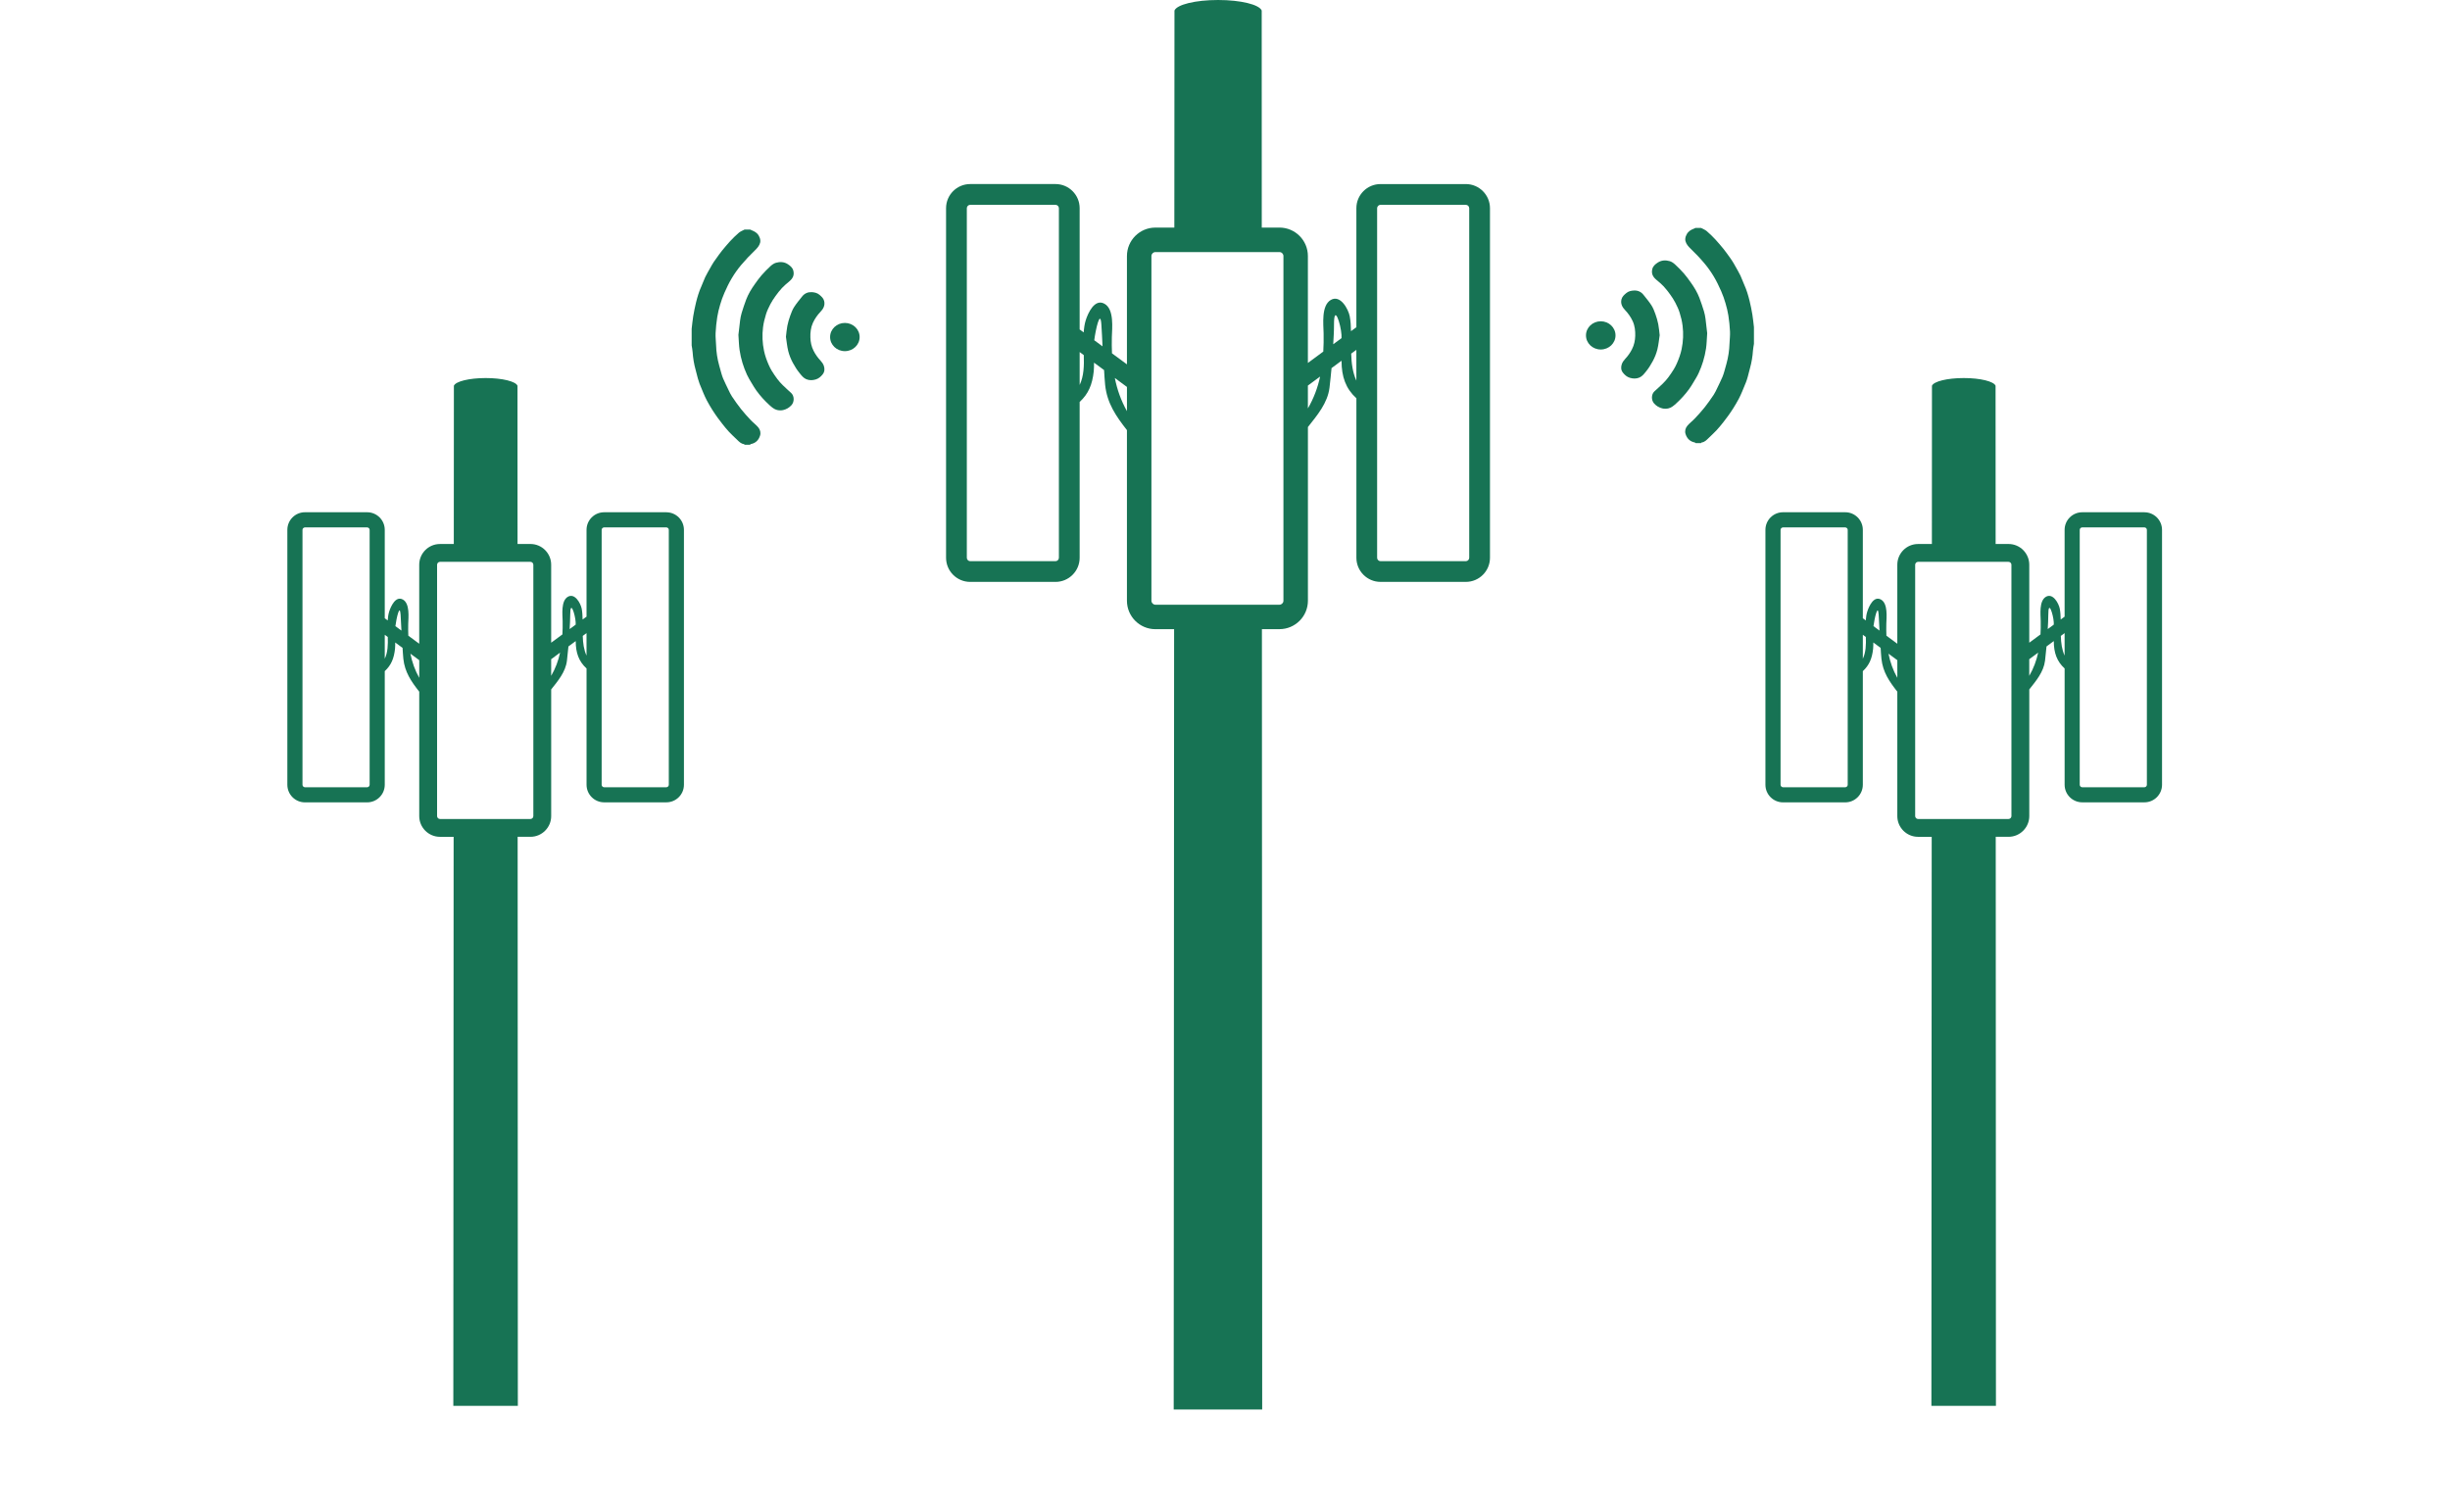 <svg width="162" height="100" viewBox="0 0 162 100" fill="none" xmlns="http://www.w3.org/2000/svg">
<path d="M96.924 12.172H91.283C90.402 12.172 89.687 12.887 89.687 13.768V21.639L89.331 21.9C89.325 21.552 89.306 21.216 89.248 20.916C89.155 20.438 88.63 19.463 87.994 19.836C87.358 20.209 87.508 21.44 87.52 22.034C87.53 22.45 87.52 22.852 87.499 23.25L86.481 24.001V16.93C86.481 15.892 85.638 15.049 84.601 15.049H83.431L83.427 0.696C83.267 0.304 82.046 0 80.543 0C79.04 0 77.82 0.304 77.659 0.696L77.65 15.05H76.396C75.359 15.05 74.516 15.893 74.516 16.931V24.094L73.527 23.365C73.513 23.014 73.509 22.658 73.518 22.294C73.535 21.702 73.68 20.468 73.046 20.096C72.379 19.705 71.935 20.722 71.792 21.176C71.711 21.432 71.677 21.704 71.657 21.983L71.389 21.785V13.767C71.389 12.886 70.674 12.171 69.793 12.171H64.152C63.271 12.171 62.556 12.886 62.556 13.767V36.885C62.556 37.765 63.271 38.48 64.152 38.48H69.793C70.674 38.48 71.389 37.765 71.389 36.885V26.581C71.972 26.043 72.228 25.429 72.321 24.553C72.341 24.366 72.338 24.172 72.339 23.981L73.004 24.472C73.026 24.8 73.04 25.127 73.075 25.457C73.206 26.672 73.789 27.515 74.516 28.443V39.726C74.516 40.764 75.359 41.607 76.396 41.607H77.635L77.608 93.209H83.459L83.441 41.605H84.602C85.638 41.605 86.483 40.762 86.483 39.725V28.239C87.096 27.462 87.785 26.655 87.91 25.638C87.963 25.203 88.002 24.772 88.045 24.342L88.706 23.854V23.878C88.71 24.91 88.981 25.695 89.688 26.337V36.883C89.688 37.764 90.405 38.479 91.284 38.479H96.925C97.806 38.479 98.521 37.764 98.521 36.883V13.768C98.52 12.887 97.805 12.172 96.924 12.172L96.924 12.172ZM70.017 36.886C70.017 37.007 69.915 37.11 69.794 37.11H64.152C64.031 37.11 63.929 37.007 63.929 36.886V13.769C63.929 13.648 64.031 13.545 64.152 13.545H69.794C69.915 13.545 70.017 13.648 70.017 13.769V36.886ZM71.39 25.456V23.281L71.663 23.483C71.686 24.184 71.669 24.871 71.39 25.456ZM72.355 22.499C72.442 21.805 72.755 20.404 72.825 21.455C72.859 21.939 72.879 22.422 72.902 22.903L72.355 22.499ZM74.517 27.189C74.125 26.492 73.867 25.762 73.715 24.996L74.517 25.588V27.189ZM84.864 39.727C84.864 39.87 84.743 39.989 84.602 39.989H76.398C76.255 39.989 76.135 39.868 76.135 39.727L76.135 16.931C76.135 16.788 76.256 16.669 76.397 16.669H84.602C84.744 16.669 84.864 16.789 84.864 16.931L84.864 39.727ZM86.481 27.007V25.497L87.289 24.901C87.131 25.634 86.871 26.335 86.481 27.007V27.007ZM88.156 22.765C88.178 22.34 88.209 21.917 88.207 21.488C88.202 20.018 88.66 21.434 88.702 22.139C88.706 22.213 88.703 22.288 88.705 22.361L88.156 22.765ZM89.686 25.171C89.446 24.646 89.36 24.031 89.345 23.385L89.686 23.132V25.171ZM97.148 36.886C97.148 37.007 97.045 37.11 96.924 37.11H91.282C91.162 37.11 91.059 37.007 91.059 36.886V13.768C91.059 13.648 91.162 13.545 91.282 13.545H96.924C97.045 13.545 97.148 13.648 97.148 13.768V36.886Z" fill="#177354"/>
<path fill-rule="evenodd" clip-rule="evenodd" d="M112.107 29.3C112.095 29.287 112.084 29.263 112.07 29.26C111.746 29.201 111.545 28.998 111.452 28.696C111.392 28.508 111.445 28.309 111.566 28.163C111.712 27.985 111.905 27.845 112.063 27.677C112.285 27.441 112.505 27.202 112.707 26.948C112.921 26.678 113.119 26.395 113.312 26.109C113.403 25.972 113.471 25.819 113.544 25.67C113.663 25.424 113.783 25.177 113.892 24.927C113.942 24.813 113.977 24.694 114.012 24.576C114.062 24.406 114.106 24.234 114.155 24.064C114.278 23.622 114.346 23.171 114.36 22.712C114.37 22.448 114.405 22.183 114.392 21.921C114.375 21.566 114.338 21.212 114.284 20.861C114.241 20.586 114.171 20.312 114.092 20.044C114.013 19.779 113.924 19.515 113.811 19.262C113.664 18.93 113.507 18.597 113.32 18.286C113.135 17.979 112.927 17.683 112.696 17.41C112.413 17.073 112.108 16.752 111.792 16.449C111.636 16.299 111.5 16.147 111.446 15.939C111.399 15.751 111.488 15.497 111.645 15.338C111.776 15.201 111.946 15.147 112.108 15.072H112.477C112.604 15.142 112.746 15.192 112.854 15.284C113.057 15.457 113.249 15.646 113.431 15.842C113.62 16.043 113.792 16.259 113.97 16.47C114.036 16.55 114.099 16.636 114.16 16.721C114.278 16.884 114.399 17.045 114.511 17.213C114.598 17.34 114.671 17.477 114.747 17.611C114.861 17.814 114.981 18.017 115.082 18.225C115.174 18.418 115.239 18.624 115.329 18.818C115.485 19.16 115.593 19.518 115.683 19.882C115.758 20.188 115.821 20.497 115.872 20.809C115.918 21.082 115.941 21.36 115.975 21.636V22.738C115.953 22.882 115.923 23.025 115.912 23.17C115.885 23.568 115.822 23.96 115.714 24.346C115.661 24.538 115.617 24.731 115.564 24.922C115.531 25.041 115.494 25.159 115.45 25.274C115.368 25.483 115.283 25.692 115.193 25.899C115.124 26.06 115.053 26.221 114.971 26.375C114.861 26.58 114.743 26.782 114.619 26.98C114.507 27.161 114.385 27.336 114.261 27.51C114.162 27.649 114.06 27.785 113.953 27.917C113.807 28.099 113.661 28.283 113.501 28.454C113.336 28.632 113.154 28.793 112.98 28.964C112.844 29.097 112.715 29.238 112.51 29.262C112.497 29.264 112.486 29.29 112.477 29.304C112.353 29.3 112.229 29.3 112.107 29.3L112.107 29.3Z" fill="#177354"/>
<path fill-rule="evenodd" clip-rule="evenodd" d="M112.884 22.036C112.855 22.429 112.852 22.736 112.808 23.038C112.766 23.328 112.698 23.617 112.613 23.899C112.536 24.161 112.433 24.418 112.32 24.668C112.231 24.867 112.112 25.053 111.999 25.242C111.902 25.407 111.803 25.571 111.691 25.726C111.438 26.074 111.152 26.389 110.834 26.679C110.678 26.821 110.523 26.959 110.32 27.006C110.194 27.035 110.051 27.038 109.926 27.009C109.713 26.959 109.528 26.853 109.374 26.682C109.178 26.464 109.182 26.079 109.392 25.882C109.578 25.709 109.771 25.542 109.952 25.363C110.081 25.236 110.203 25.1 110.311 24.956C110.442 24.783 110.561 24.603 110.676 24.419C110.751 24.297 110.817 24.167 110.875 24.035C111.01 23.731 111.122 23.419 111.192 23.092C111.299 22.578 111.322 22.06 111.257 21.542C111.221 21.247 111.149 20.955 111.06 20.672C110.989 20.443 110.882 20.222 110.771 20.007C110.676 19.822 110.559 19.646 110.437 19.476C110.302 19.29 110.162 19.105 110.005 18.937C109.862 18.785 109.699 18.649 109.537 18.514C109.296 18.314 109.176 18.101 109.255 17.79C109.303 17.593 109.452 17.472 109.61 17.367C109.856 17.203 110.132 17.19 110.402 17.268C110.534 17.305 110.662 17.397 110.764 17.492C110.97 17.68 111.167 17.882 111.352 18.093C111.508 18.271 111.645 18.465 111.784 18.658C111.902 18.826 112.02 18.996 112.12 19.175C112.216 19.345 112.302 19.521 112.37 19.7C112.48 19.99 112.577 20.285 112.669 20.582C112.717 20.744 112.752 20.912 112.773 21.081C112.817 21.427 112.854 21.774 112.884 22.036L112.884 22.036Z" fill="#177354"/>
<path fill-rule="evenodd" clip-rule="evenodd" d="M109.742 22.165C109.695 22.47 109.668 22.792 109.591 23.102C109.524 23.371 109.42 23.632 109.285 23.882C109.154 24.125 109.01 24.357 108.838 24.567C108.713 24.719 108.589 24.888 108.398 24.968C108.194 25.054 107.98 25.046 107.774 24.985C107.585 24.928 107.441 24.807 107.317 24.651C107.175 24.475 107.172 24.276 107.237 24.083C107.278 23.958 107.363 23.839 107.453 23.742C107.637 23.546 107.788 23.336 107.91 23.097C108.055 22.815 108.116 22.518 108.126 22.213C108.135 21.884 108.101 21.551 107.96 21.244C107.834 20.97 107.667 20.729 107.456 20.508C107.27 20.314 107.141 20.08 107.218 19.786C107.266 19.608 107.397 19.497 107.527 19.386C107.671 19.259 107.863 19.219 108.041 19.211C108.281 19.198 108.506 19.288 108.664 19.488C108.848 19.719 109.039 19.945 109.198 20.191C109.311 20.369 109.391 20.575 109.462 20.776C109.539 20.991 109.603 21.213 109.648 21.437C109.694 21.67 109.711 21.91 109.742 22.165L109.742 22.165Z" fill="#177354"/>
<path fill-rule="evenodd" clip-rule="evenodd" d="M106.822 22.179C106.822 22.695 106.385 23.112 105.846 23.112C105.306 23.112 104.869 22.695 104.869 22.179C104.869 21.664 105.306 21.246 105.846 21.246C106.385 21.246 106.822 21.664 106.822 22.179Z" fill="#177354"/>
<path fill-rule="evenodd" clip-rule="evenodd" d="M49.602 29.408C49.614 29.394 49.626 29.37 49.639 29.367C49.963 29.308 50.164 29.105 50.257 28.804C50.317 28.615 50.264 28.416 50.144 28.27C49.998 28.093 49.805 27.953 49.646 27.785C49.424 27.549 49.205 27.31 49.002 27.055C48.788 26.786 48.591 26.503 48.398 26.216C48.306 26.079 48.238 25.926 48.166 25.778C48.046 25.532 47.927 25.285 47.817 25.035C47.767 24.921 47.732 24.801 47.697 24.683C47.647 24.514 47.603 24.341 47.555 24.171C47.431 23.729 47.363 23.278 47.349 22.82C47.34 22.556 47.305 22.29 47.317 22.028C47.334 21.674 47.371 21.32 47.426 20.968C47.469 20.693 47.538 20.42 47.617 20.152C47.697 19.886 47.785 19.622 47.898 19.37C48.045 19.038 48.202 18.704 48.39 18.394C48.574 18.087 48.782 17.791 49.013 17.517C49.297 17.181 49.601 16.859 49.918 16.556C50.073 16.406 50.209 16.255 50.263 16.046C50.31 15.859 50.222 15.604 50.065 15.445C49.933 15.309 49.763 15.255 49.601 15.18H49.233C49.105 15.249 48.963 15.299 48.855 15.391C48.652 15.565 48.46 15.754 48.278 15.949C48.09 16.151 47.917 16.366 47.74 16.577C47.673 16.658 47.61 16.744 47.549 16.828C47.431 16.991 47.31 17.152 47.198 17.32C47.112 17.448 47.038 17.584 46.962 17.719C46.848 17.922 46.728 18.124 46.627 18.333C46.535 18.526 46.47 18.732 46.38 18.926C46.225 19.268 46.116 19.626 46.026 19.99C45.951 20.295 45.889 20.605 45.837 20.916C45.791 21.19 45.768 21.468 45.734 21.744V22.845C45.757 22.99 45.786 23.133 45.797 23.277C45.825 23.676 45.887 24.067 45.995 24.453C46.048 24.645 46.093 24.838 46.145 25.03C46.179 25.148 46.215 25.266 46.259 25.381C46.342 25.591 46.426 25.799 46.516 26.006C46.586 26.167 46.657 26.328 46.739 26.482C46.848 26.688 46.967 26.889 47.09 27.088C47.203 27.269 47.325 27.443 47.448 27.617C47.547 27.756 47.65 27.892 47.757 28.024C47.902 28.206 48.048 28.391 48.208 28.561C48.373 28.739 48.555 28.9 48.729 29.071C48.865 29.205 48.994 29.345 49.2 29.37C49.212 29.371 49.223 29.398 49.233 29.412C49.356 29.408 49.48 29.408 49.602 29.408L49.602 29.408Z" fill="#177354"/>
<path fill-rule="evenodd" clip-rule="evenodd" d="M48.826 22.145C48.855 22.538 48.858 22.845 48.903 23.146C48.944 23.436 49.012 23.725 49.097 24.007C49.175 24.269 49.278 24.527 49.39 24.777C49.479 24.975 49.598 25.161 49.711 25.35C49.808 25.515 49.907 25.679 50.019 25.835C50.272 26.182 50.558 26.497 50.876 26.788C51.032 26.929 51.188 27.067 51.39 27.114C51.517 27.143 51.66 27.146 51.785 27.117C51.997 27.067 52.182 26.962 52.336 26.791C52.532 26.573 52.528 26.188 52.318 25.991C52.132 25.817 51.939 25.65 51.759 25.471C51.63 25.345 51.508 25.209 51.399 25.064C51.269 24.892 51.149 24.711 51.034 24.528C50.959 24.406 50.894 24.275 50.835 24.143C50.7 23.839 50.588 23.528 50.519 23.2C50.411 22.686 50.388 22.168 50.453 21.65C50.489 21.355 50.562 21.064 50.65 20.78C50.721 20.551 50.828 20.331 50.939 20.115C51.035 19.93 51.152 19.754 51.274 19.584C51.408 19.398 51.549 19.214 51.706 19.046C51.849 18.893 52.011 18.757 52.174 18.622C52.414 18.422 52.535 18.21 52.456 17.899C52.407 17.701 52.258 17.581 52.1 17.475C51.855 17.311 51.578 17.299 51.309 17.377C51.177 17.414 51.049 17.506 50.946 17.6C50.741 17.789 50.543 17.99 50.358 18.201C50.203 18.379 50.065 18.573 49.926 18.767C49.808 18.935 49.69 19.104 49.59 19.283C49.495 19.453 49.408 19.629 49.34 19.808C49.23 20.099 49.133 20.393 49.042 20.69C48.993 20.853 48.958 21.021 48.938 21.189C48.893 21.535 48.857 21.882 48.826 22.145L48.826 22.145Z" fill="#177354"/>
<path fill-rule="evenodd" clip-rule="evenodd" d="M51.968 22.274C52.015 22.578 52.043 22.9 52.119 23.21C52.186 23.48 52.29 23.741 52.425 23.991C52.557 24.234 52.7 24.465 52.872 24.675C52.997 24.828 53.121 24.996 53.312 25.076C53.517 25.163 53.73 25.154 53.936 25.093C54.125 25.036 54.27 24.915 54.393 24.76C54.535 24.583 54.538 24.385 54.474 24.192C54.432 24.067 54.347 23.947 54.257 23.85C54.074 23.654 53.922 23.444 53.8 23.205C53.655 22.924 53.594 22.626 53.585 22.322C53.575 21.993 53.61 21.66 53.75 21.352C53.876 21.079 54.043 20.837 54.254 20.616C54.44 20.422 54.57 20.189 54.492 19.894C54.445 19.716 54.313 19.605 54.184 19.494C54.039 19.368 53.847 19.328 53.67 19.319C53.429 19.307 53.204 19.397 53.046 19.597C52.863 19.827 52.671 20.054 52.513 20.299C52.399 20.477 52.32 20.683 52.249 20.884C52.171 21.099 52.107 21.322 52.062 21.545C52.016 21.779 52 22.018 51.968 22.274L51.968 22.274Z" fill="#177354"/>
<path fill-rule="evenodd" clip-rule="evenodd" d="M56.841 22.288C56.841 22.804 56.404 23.221 55.864 23.221C55.325 23.221 54.888 22.804 54.888 22.288C54.888 21.773 55.325 21.355 55.864 21.355C56.404 21.355 56.841 21.773 56.841 22.288Z" fill="#177354"/>
<path d="M141.794 33.875H137.681C137.039 33.875 136.517 34.397 136.517 35.039V40.778L136.258 40.968C136.253 40.715 136.24 40.47 136.197 40.251C136.129 39.903 135.746 39.192 135.283 39.464C134.819 39.736 134.928 40.633 134.937 41.067C134.944 41.37 134.937 41.663 134.922 41.953L134.18 42.501V37.345C134.18 36.588 133.565 35.973 132.809 35.973H131.956L131.952 25.508C131.836 25.222 130.946 25 129.85 25C128.754 25 127.864 25.222 127.746 25.508L127.741 35.974H126.826C126.07 35.974 125.455 36.589 125.455 37.345V42.569L124.734 42.037C124.724 41.781 124.721 41.522 124.728 41.256C124.74 40.825 124.845 39.924 124.383 39.653C123.897 39.368 123.573 40.11 123.469 40.441C123.41 40.627 123.385 40.825 123.37 41.029L123.175 40.884V35.038C123.175 34.396 122.654 33.874 122.012 33.874H117.898C117.256 33.874 116.734 34.396 116.734 35.038V51.895C116.734 52.537 117.256 53.059 117.898 53.059H122.012C122.654 53.059 123.175 52.537 123.175 51.895V44.382C123.6 43.99 123.787 43.542 123.855 42.903C123.869 42.766 123.867 42.626 123.868 42.486L124.353 42.844C124.369 43.083 124.379 43.321 124.405 43.562C124.5 44.448 124.925 45.063 125.455 45.739V53.967C125.455 54.723 126.07 55.338 126.826 55.338H127.729L127.709 92.965H131.976L131.963 55.337H132.809C133.565 55.337 134.181 54.722 134.181 53.966V45.591C134.628 45.025 135.13 44.436 135.222 43.694C135.26 43.377 135.289 43.063 135.32 42.749L135.802 42.393V42.411C135.805 43.163 136.003 43.736 136.518 44.204V51.894C136.518 52.536 137.041 53.057 137.682 53.057H141.795C142.437 53.057 142.959 52.536 142.959 51.894V35.039C142.958 34.397 142.436 33.876 141.794 33.876L141.794 33.875ZM122.175 51.896C122.175 51.984 122.1 52.059 122.012 52.059H117.898C117.81 52.059 117.735 51.984 117.735 51.896V35.04C117.735 34.952 117.81 34.877 117.898 34.877H122.012C122.1 34.877 122.175 34.952 122.175 35.04V51.896ZM123.175 43.562V41.976L123.375 42.123C123.391 42.634 123.379 43.135 123.175 43.562ZM123.879 41.406C123.943 40.899 124.171 39.877 124.222 40.644C124.247 40.997 124.262 41.349 124.278 41.7L123.879 41.406ZM125.456 44.825C125.17 44.317 124.982 43.784 124.871 43.226L125.456 43.658V44.825ZM133.001 53.967C133.001 54.072 132.912 54.159 132.809 54.159H126.827C126.723 54.159 126.636 54.071 126.636 53.967L126.636 37.346C126.636 37.241 126.724 37.154 126.827 37.154H132.809C132.913 37.154 133 37.242 133 37.346L133.001 53.967ZM134.179 44.692V43.592L134.769 43.157C134.653 43.691 134.464 44.202 134.179 44.692V44.692ZM135.401 41.6C135.417 41.29 135.439 40.981 135.438 40.668C135.434 39.597 135.768 40.629 135.799 41.143C135.802 41.197 135.8 41.251 135.801 41.305L135.401 41.6ZM136.517 43.354C136.342 42.971 136.279 42.522 136.267 42.051L136.517 41.867V43.354ZM141.957 51.896C141.957 51.984 141.882 52.059 141.794 52.059H137.68C137.592 52.059 137.517 51.984 137.517 51.896V35.039C137.517 34.951 137.592 34.876 137.68 34.876H141.794C141.882 34.876 141.957 34.951 141.957 35.039V51.896Z" fill="#177354"/>
<path d="M44.06 33.875H39.946C39.304 33.875 38.783 34.397 38.783 35.039V40.778L38.523 40.968C38.519 40.715 38.505 40.47 38.463 40.251C38.395 39.903 38.012 39.192 37.548 39.464C37.084 39.736 37.194 40.633 37.203 41.067C37.21 41.37 37.203 41.663 37.188 41.953L36.445 42.501V37.345C36.445 36.588 35.831 35.973 35.074 35.973H34.221L34.218 25.508C34.102 25.222 33.212 25 32.116 25C31.02 25 30.13 25.222 30.012 25.508L30.006 35.974H29.092C28.335 35.974 27.72 36.589 27.72 37.345V42.569L26.999 42.037C26.989 41.781 26.986 41.522 26.993 41.256C27.005 40.825 27.111 39.924 26.649 39.653C26.163 39.368 25.839 40.11 25.734 40.441C25.676 40.627 25.65 40.825 25.636 41.029L25.441 40.884V35.038C25.441 34.396 24.919 33.874 24.277 33.874H20.163C19.521 33.874 19 34.396 19 35.038V51.895C19 52.537 19.521 53.059 20.163 53.059H24.277C24.919 53.059 25.441 52.537 25.441 51.895V44.382C25.866 43.99 26.052 43.542 26.12 42.903C26.134 42.766 26.132 42.626 26.133 42.486L26.618 42.844C26.635 43.083 26.645 43.321 26.67 43.562C26.765 44.448 27.191 45.063 27.721 45.739V53.967C27.721 54.723 28.335 55.338 29.092 55.338H29.995L29.975 92.965H34.241L34.228 55.337H35.075C35.831 55.337 36.446 54.722 36.446 53.966V45.591C36.894 45.025 37.396 44.436 37.487 43.694C37.526 43.377 37.554 43.063 37.586 42.749L38.068 42.393V42.411C38.071 43.163 38.268 43.736 38.784 44.204V51.894C38.784 52.536 39.306 53.057 39.947 53.057H44.061C44.703 53.057 45.224 52.536 45.224 51.894V35.039C45.223 34.397 44.702 33.876 44.06 33.876L44.06 33.875ZM24.441 51.896C24.441 51.984 24.366 52.059 24.277 52.059H20.164C20.076 52.059 20.001 51.984 20.001 51.896V35.04C20.001 34.952 20.076 34.877 20.164 34.877H24.277C24.366 34.877 24.441 34.952 24.441 35.04V51.896ZM25.441 43.562V41.976L25.641 42.123C25.657 42.634 25.645 43.135 25.441 43.562ZM26.145 41.406C26.209 40.899 26.436 39.877 26.488 40.644C26.512 40.997 26.527 41.349 26.544 41.7L26.145 41.406ZM27.722 44.825C27.435 44.317 27.248 43.784 27.136 43.226L27.722 43.658V44.825ZM35.266 53.967C35.266 54.072 35.178 54.159 35.075 54.159H29.093C28.988 54.159 28.901 54.071 28.901 53.967L28.901 37.346C28.901 37.241 28.989 37.154 29.093 37.154H35.075C35.179 37.154 35.266 37.242 35.266 37.346L35.266 53.967ZM36.445 44.692V43.592L37.034 43.157C36.919 43.691 36.73 44.202 36.445 44.692V44.692ZM37.666 41.6C37.682 41.29 37.705 40.981 37.704 40.668C37.7 39.597 38.034 40.629 38.064 41.143C38.067 41.197 38.065 41.251 38.066 41.305L37.666 41.6ZM38.782 43.354C38.607 42.971 38.544 42.522 38.533 42.051L38.782 41.867V43.354ZM44.223 51.896C44.223 51.984 44.148 52.059 44.06 52.059H39.946C39.858 52.059 39.783 51.984 39.783 51.896V35.039C39.783 34.951 39.858 34.876 39.946 34.876H44.06C44.148 34.876 44.223 34.951 44.223 35.039V51.896Z" fill="#177354"/>
</svg>
